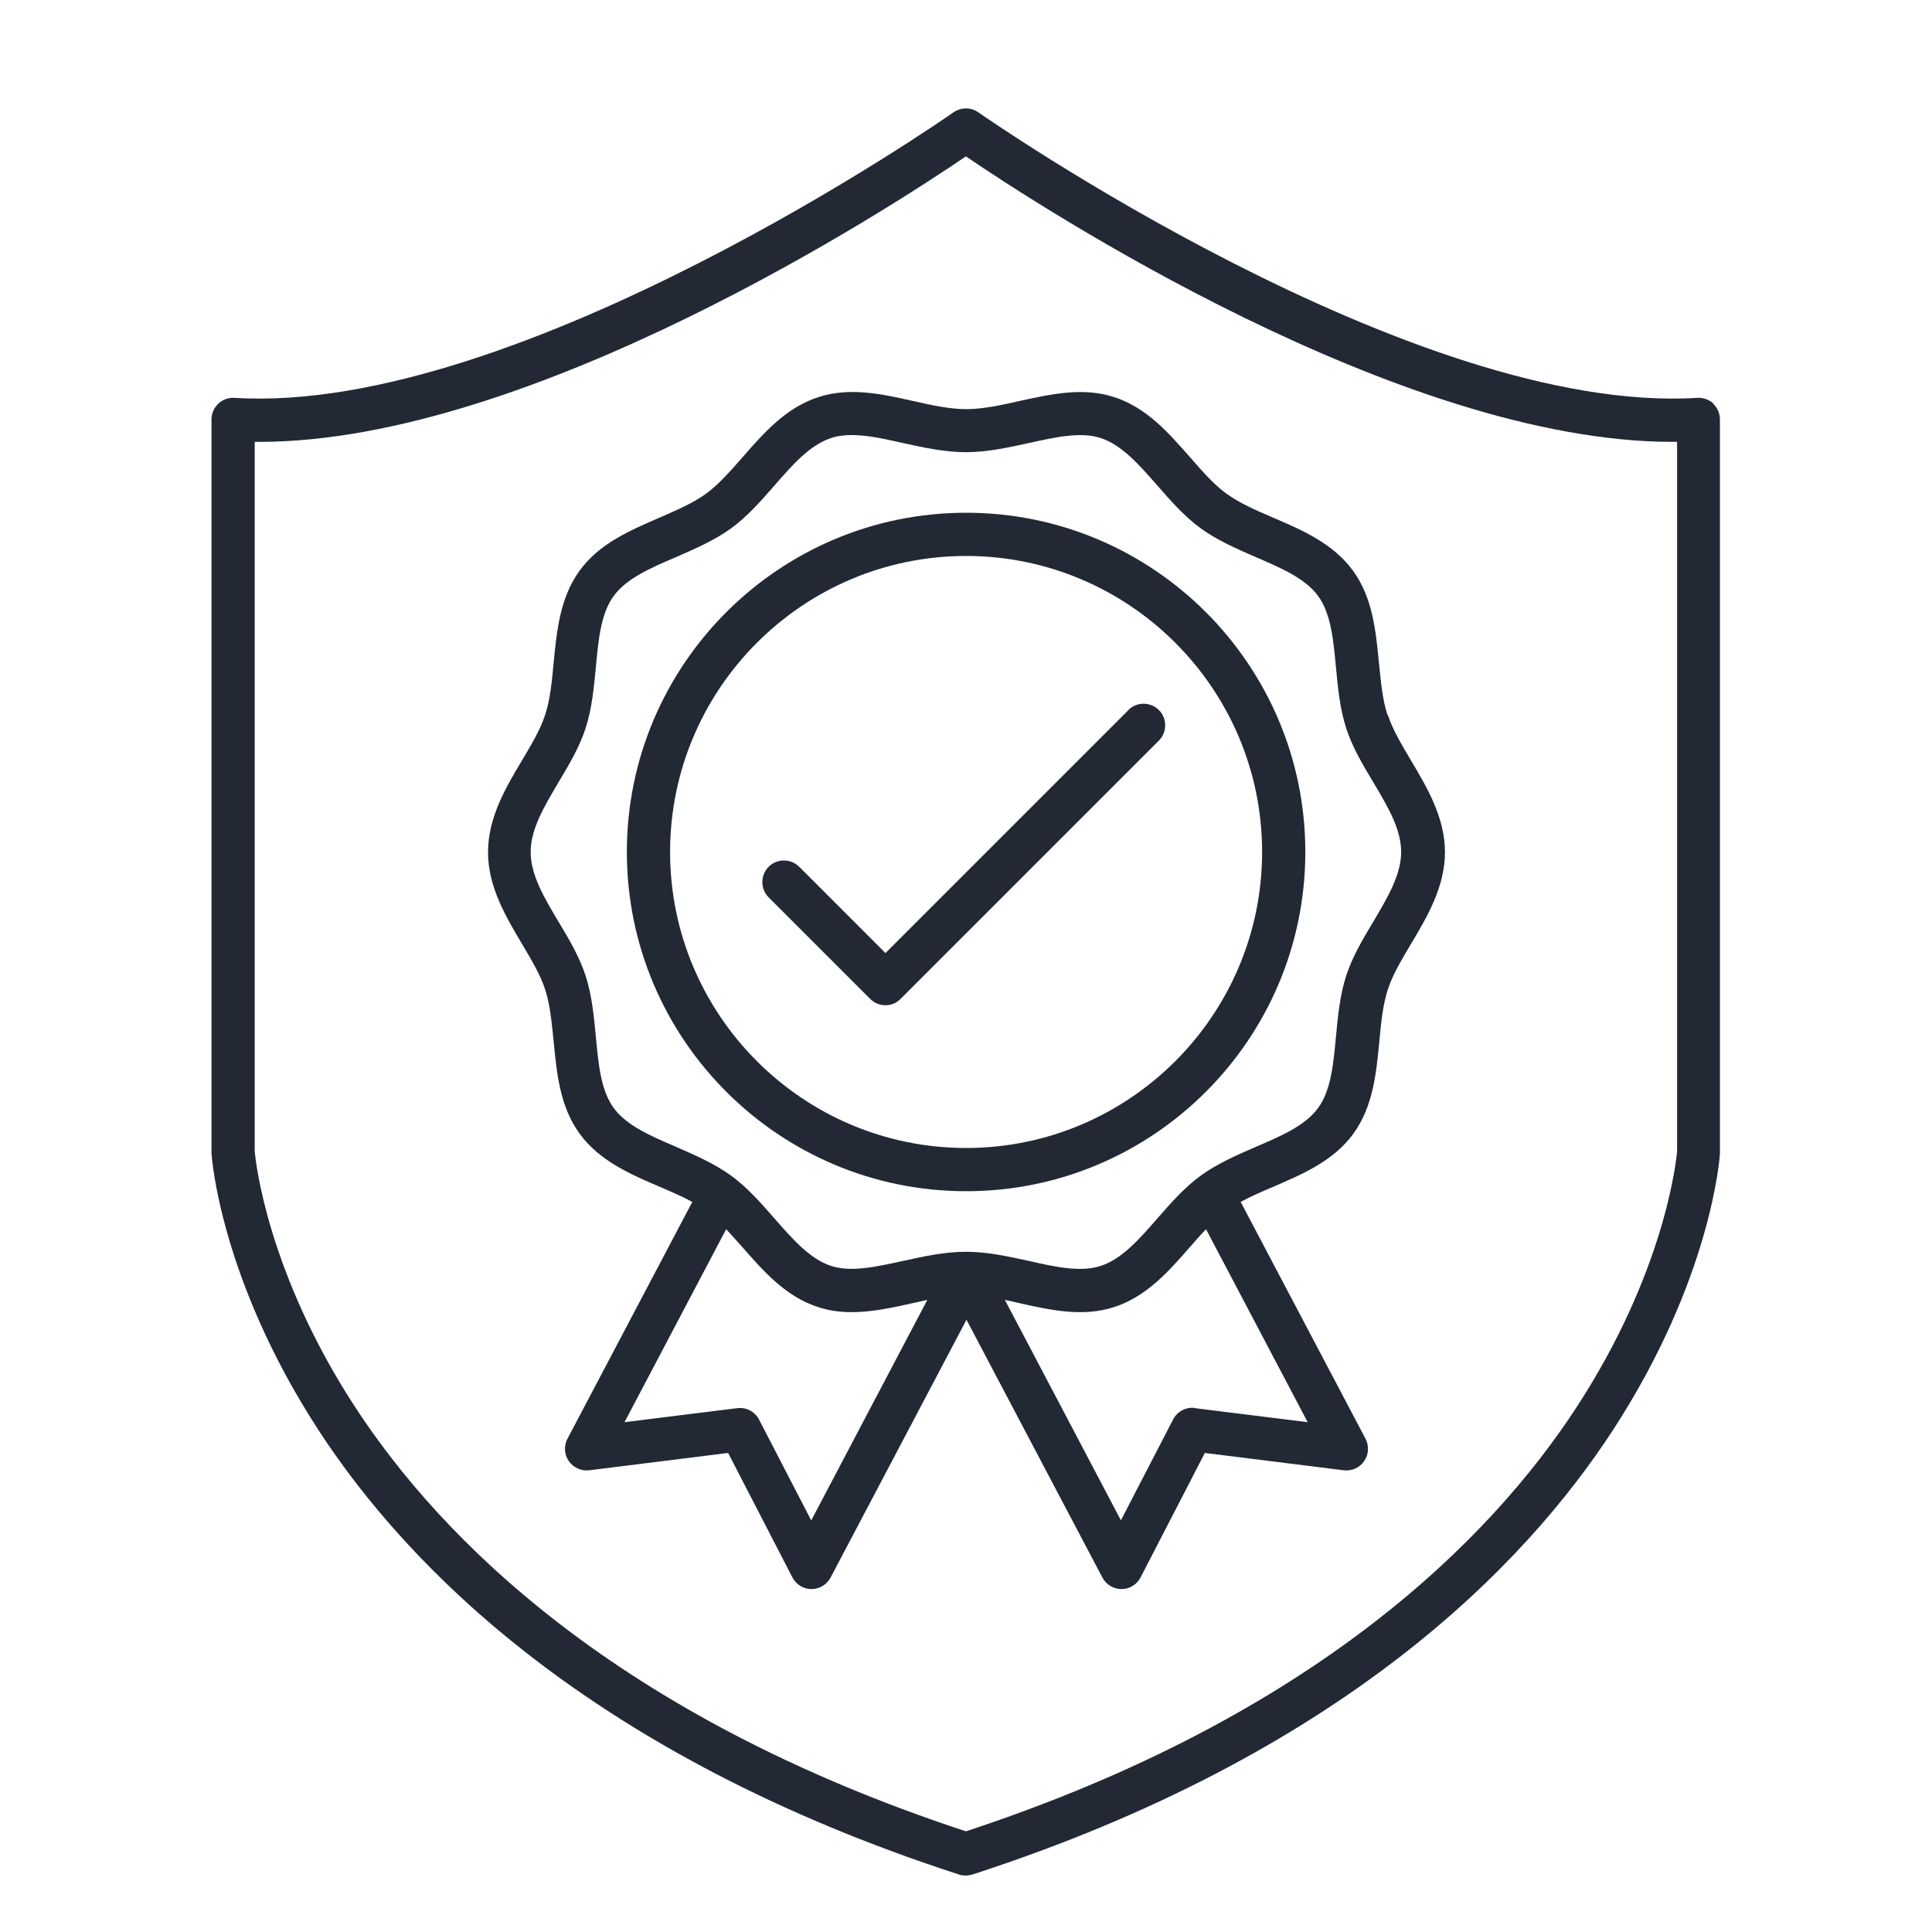 <svg xmlns="http://www.w3.org/2000/svg" id="Layer_1" data-name="Layer 1" viewBox="0 0 99.21 99.21"><defs><style>      .cls-1 {        fill: #222935;      }    </style></defs><path class="cls-1" d="M57.95,36.46l-12.48,12.48-4.43-4.43c-.43-.43-1.14-.43-1.57,0s-.43,1.14,0,1.57l5.21,5.21c.22.22.5.33.79.33s.57-.11.78-.33l13.26-13.26c.43-.43.43-1.14,0-1.57-.43-.43-1.14-.43-1.57,0Z"></path><path class="cls-1" d="M49.61,26.33c-9.61,0-17.42,7.81-17.42,17.42s7.81,17.42,17.42,17.42,17.42-7.81,17.42-17.42-7.81-17.42-17.42-17.42ZM49.61,58.95c-8.38,0-15.2-6.82-15.2-15.2s6.82-15.2,15.2-15.2,15.2,6.82,15.2,15.2-6.82,15.2-15.2,15.2Z"></path><path class="cls-1" d="M71.25,36.72c-.26-.79-.34-1.71-.44-2.68-.16-1.64-.32-3.34-1.33-4.73-1.02-1.4-2.59-2.08-4.11-2.73-.89-.38-1.73-.75-2.39-1.23-.65-.47-1.24-1.15-1.87-1.87-1.1-1.25-2.23-2.55-3.9-3.09-1.6-.52-3.25-.15-4.85.2-.97.22-1.89.42-2.74.42s-1.77-.2-2.74-.42c-1.6-.36-3.25-.72-4.85-.2-1.67.54-2.81,1.84-3.9,3.09-.63.72-1.23,1.4-1.87,1.87-.66.48-1.5.84-2.39,1.23-1.52.66-3.1,1.33-4.11,2.73-1.01,1.39-1.17,3.09-1.33,4.73-.09.97-.18,1.89-.44,2.68-.24.74-.7,1.51-1.18,2.32-.82,1.37-1.75,2.93-1.75,4.72s.93,3.34,1.75,4.72c.48.81.94,1.58,1.18,2.32.26.79.34,1.71.44,2.68.16,1.64.32,3.34,1.33,4.73,1.02,1.4,2.59,2.08,4.11,2.73.6.26,1.17.5,1.68.78l-6.41,12.16c-.19.37-.17.81.07,1.15.24.34.64.52,1.05.47l7.13-.89,3.3,6.39c.19.37.57.6.98.6h0c.41,0,.79-.23.98-.59l6.98-13.24,6.98,13.24c.19.36.57.59.98.59h0c.41,0,.79-.23.98-.6l3.3-6.39,7.13.89c.41.05.82-.13,1.05-.47.24-.34.26-.78.07-1.15l-6.41-12.16c.51-.28,1.08-.53,1.68-.78,1.52-.66,3.1-1.33,4.11-2.73,1.01-1.39,1.17-3.09,1.33-4.73.09-.97.18-1.89.44-2.68.24-.74.7-1.51,1.18-2.32.82-1.37,1.75-2.93,1.75-4.72s-.93-3.34-1.75-4.72c-.48-.81-.94-1.58-1.18-2.32ZM41.66,78.08l-2.68-5.18c-.21-.41-.66-.65-1.12-.59l-5.79.72,5.22-9.91c.27.29.54.6.82.91,1.1,1.25,2.23,2.55,3.9,3.09.57.19,1.15.26,1.73.26,1.04,0,2.09-.23,3.12-.46.26-.06.51-.11.76-.17l-5.96,11.32ZM61.36,72.3c-.46-.06-.91.18-1.12.59l-2.68,5.18-5.96-11.32c.25.05.5.11.76.17,1.6.36,3.25.72,4.85.2,1.67-.54,2.81-1.84,3.9-3.09.28-.32.55-.63.82-.91l5.22,9.91-5.79-.72ZM70.52,47.33c-.53.88-1.07,1.79-1.39,2.77-.33,1.02-.43,2.11-.53,3.16-.13,1.41-.26,2.74-.91,3.63-.66.91-1.89,1.44-3.2,2-.96.42-1.96.85-2.82,1.47-.85.62-1.55,1.42-2.24,2.21-.94,1.08-1.83,2.09-2.92,2.44-1.02.33-2.32.05-3.68-.26-1.05-.23-2.13-.47-3.23-.47s-2.18.24-3.23.47c-1.37.3-2.66.59-3.68.26-1.09-.35-1.98-1.37-2.92-2.44-.68-.78-1.39-1.59-2.24-2.21-.86-.62-1.86-1.05-2.82-1.47-1.3-.56-2.54-1.09-3.2-2-.65-.89-.78-2.23-.91-3.63-.1-1.05-.2-2.14-.53-3.16-.32-.98-.86-1.89-1.39-2.77-.74-1.24-1.43-2.4-1.43-3.58s.7-2.34,1.43-3.58c.53-.88,1.07-1.79,1.39-2.77.33-1.02.43-2.11.53-3.16.13-1.41.26-2.74.91-3.63.66-.91,1.89-1.44,3.2-2,.96-.42,1.96-.85,2.82-1.47.85-.62,1.55-1.42,2.24-2.21.94-1.08,1.83-2.09,2.92-2.44.32-.11.68-.15,1.05-.15.8,0,1.7.2,2.63.41,1.05.23,2.13.47,3.23.47s2.18-.24,3.23-.47c1.37-.3,2.66-.59,3.68-.26,1.09.35,1.98,1.37,2.92,2.44.68.78,1.39,1.59,2.24,2.21.86.62,1.86,1.05,2.82,1.47,1.3.56,2.54,1.09,3.2,2,.65.89.78,2.23.91,3.63.1,1.05.2,2.14.53,3.16.32.98.86,1.89,1.39,2.77.74,1.24,1.43,2.4,1.43,3.58s-.7,2.34-1.43,3.58Z"></path><path class="cls-1" d="M87.99,20.73c-.22-.21-.52-.32-.83-.3-14.61.91-36.69-14.5-36.92-14.66-.38-.27-.89-.27-1.28,0-.22.16-22.31,15.57-36.92,14.66-.31-.02-.61.09-.83.3-.22.21-.35.5-.35.81v37.62s0,.05,0,.07c.02.26.47,6.46,5.47,14.17,4.57,7.04,13.99,16.72,32.92,22.86.11.04.23.05.34.05s.23-.02.34-.05c18.93-6.14,28.35-15.82,32.92-22.86,5-7.7,5.46-13.91,5.47-14.17,0-.02,0-.05,0-.07V21.54c0-.31-.13-.6-.35-.81ZM86.12,59.12c-.04.47-.63,6.22-5.2,13.2-4.35,6.65-13.32,15.8-31.32,21.72-18-5.92-26.96-15.07-31.32-21.72-4.57-6.98-5.16-12.74-5.2-13.2V22.69c.08,0,.16,0,.24,0,13.99,0,32.55-12.12,36.28-14.66,3.73,2.54,22.28,14.66,36.28,14.66.08,0,.16,0,.24,0v36.43Z"></path></svg>